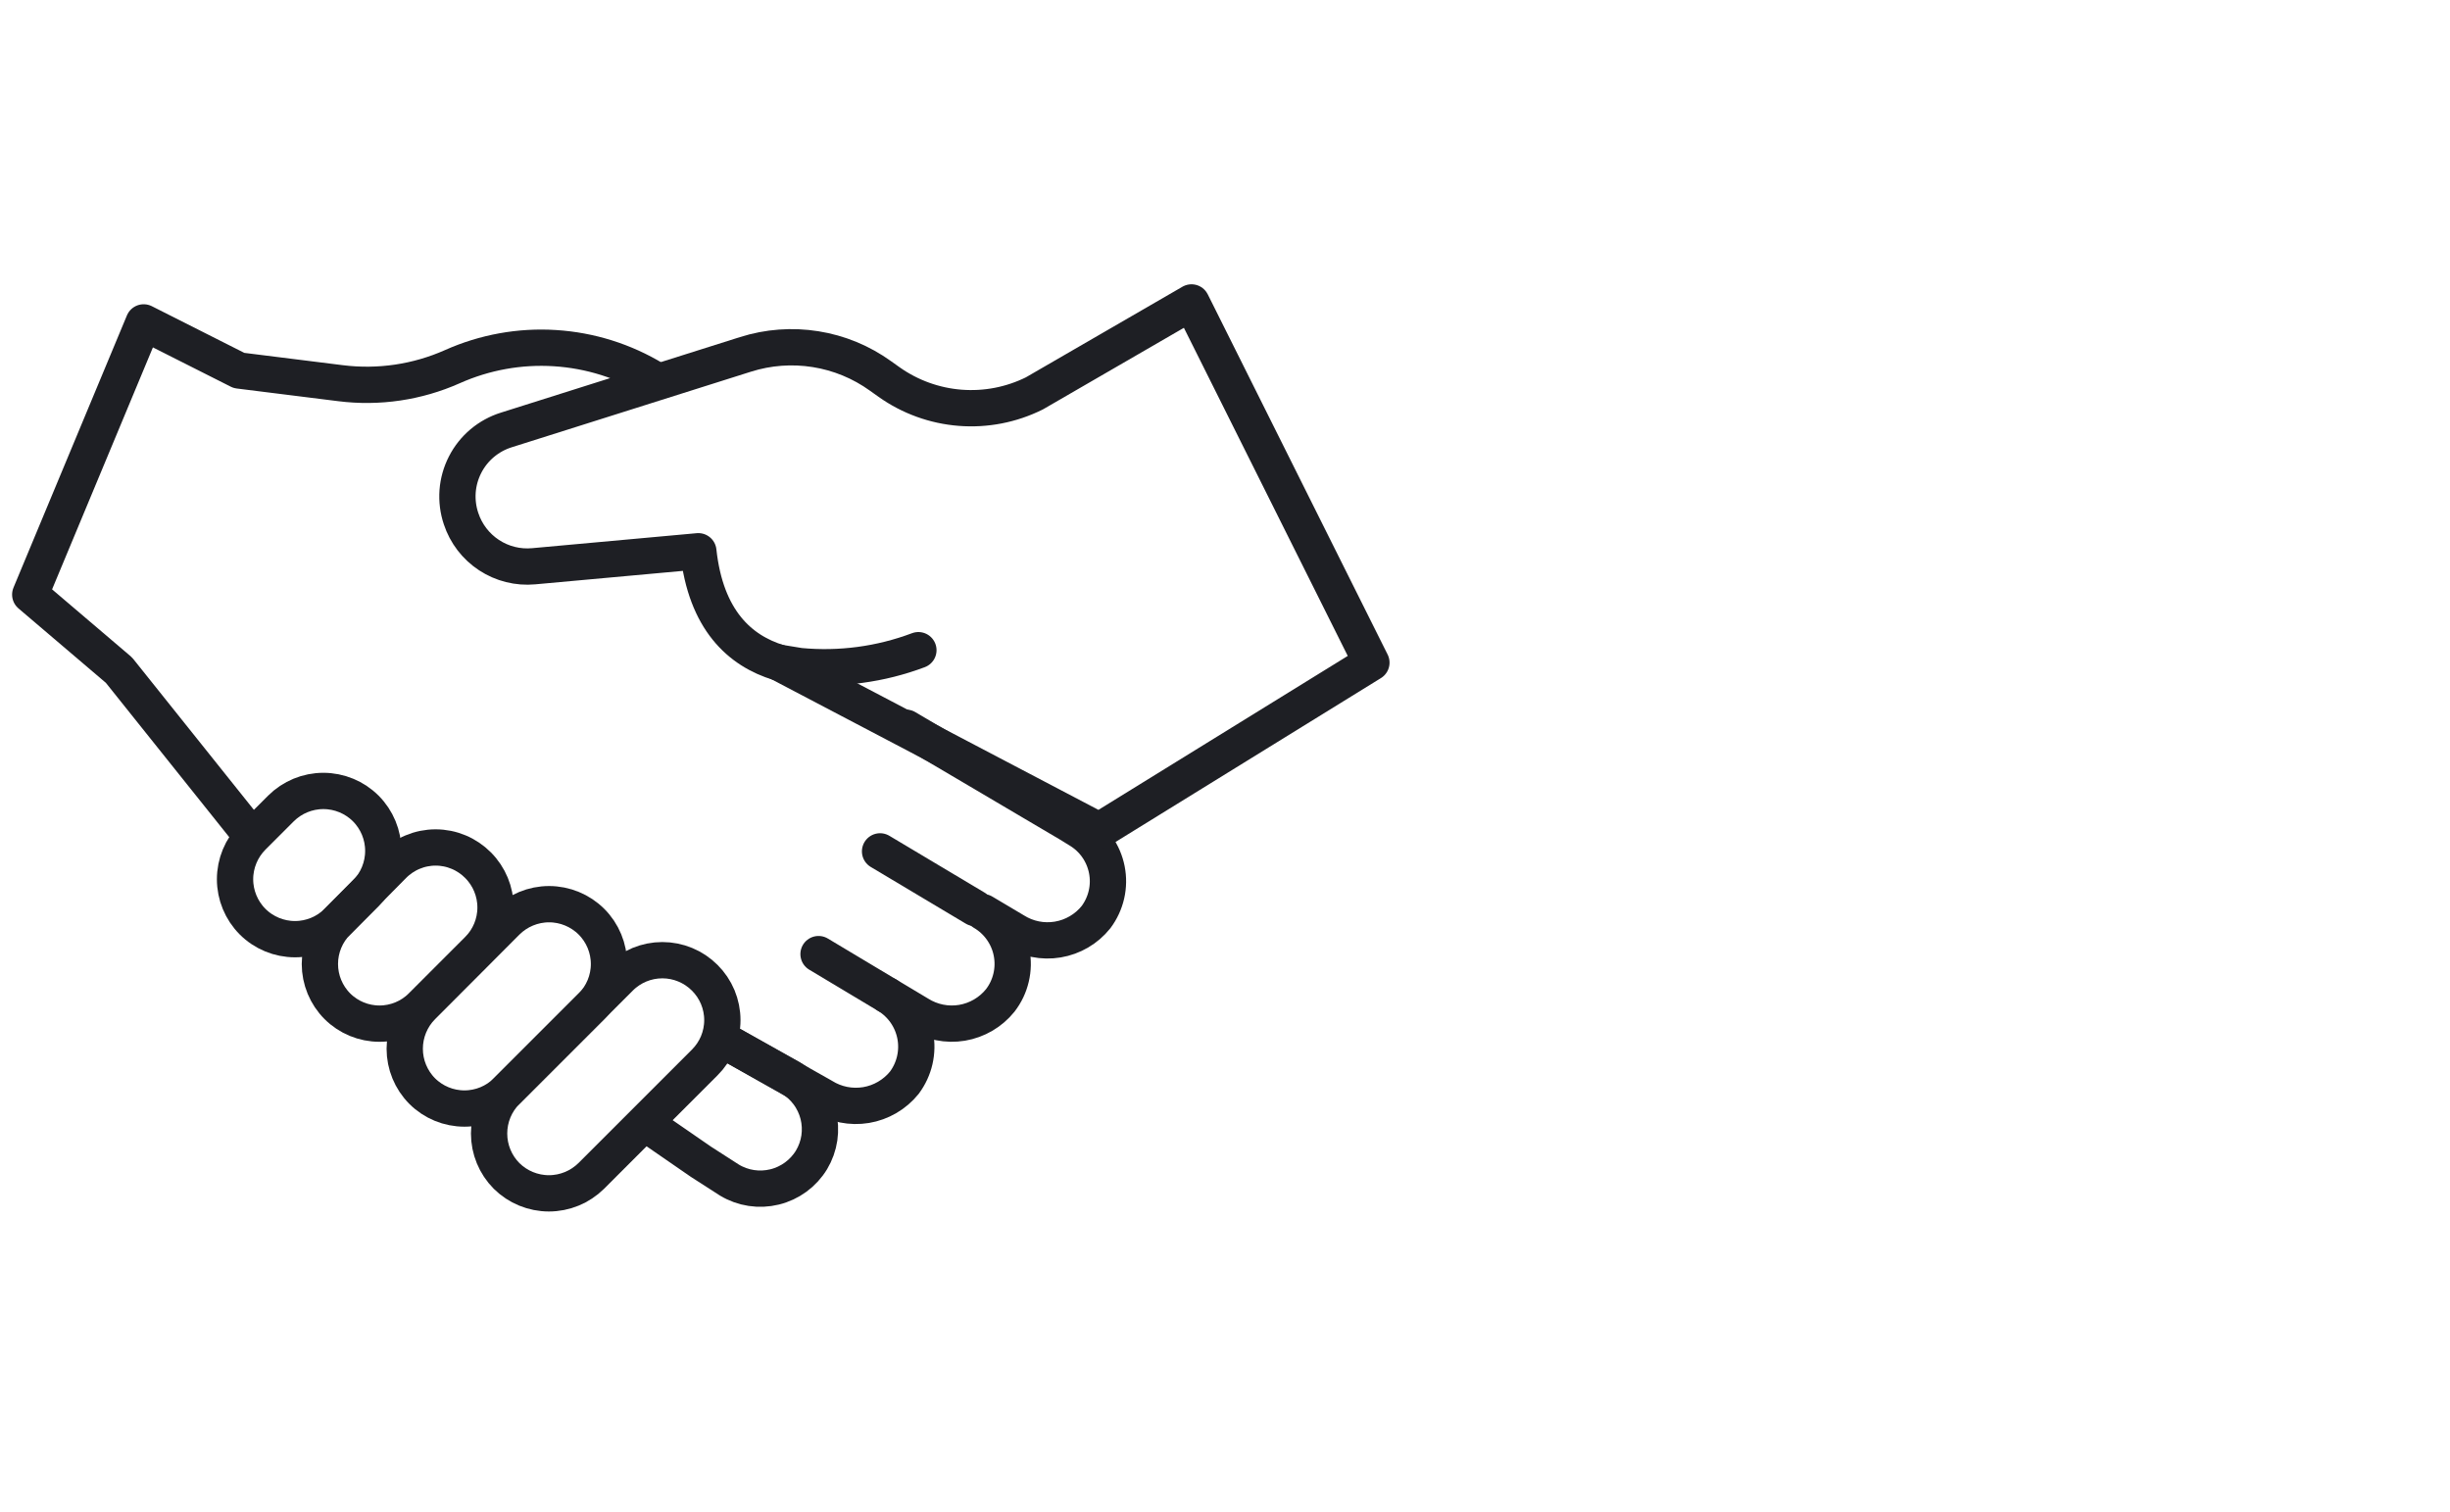 <svg width="81" height="50" viewBox="0 0 81 50" fill="none" xmlns="http://www.w3.org/2000/svg">
<g clip-path="url(#clip0_3_105)">
<path d="M21.475 37.24L23.17 38.41L24.115 39.018C24.563 39.289 25.101 39.37 25.61 39.245C26.119 39.12 26.558 38.798 26.83 38.35C26.963 38.128 27.051 37.881 27.089 37.625C27.126 37.368 27.113 37.107 27.05 36.855C26.986 36.604 26.874 36.367 26.719 36.159C26.564 35.951 26.37 35.776 26.147 35.643L23.987 34.435" stroke="#1E1F24" stroke-width="1.2" stroke-linecap="round" stroke-linejoin="round"/>
<path d="M21.633 12.543C20.637 11.938 19.509 11.584 18.347 11.511C17.184 11.437 16.021 11.648 14.957 12.123C13.798 12.639 12.519 12.828 11.26 12.67L7.9 12.25L4.75 10.66L1 19.66L3.933 22.158L8.238 27.543" stroke="#1E1F24" stroke-width="1.2" stroke-linecap="round" stroke-linejoin="round"/>
<path d="M24.198 34.555L27.198 36.25C27.625 36.518 28.135 36.62 28.633 36.538C29.13 36.455 29.58 36.192 29.898 35.8C30.063 35.578 30.181 35.325 30.243 35.055C30.305 34.785 30.311 34.505 30.258 34.233C30.206 33.962 30.098 33.704 29.94 33.476C29.782 33.249 29.579 33.057 29.343 32.913L30.37 33.528C30.797 33.797 31.308 33.901 31.806 33.818C32.304 33.734 32.754 33.471 33.07 33.078C33.242 32.855 33.364 32.598 33.428 32.324C33.493 32.05 33.498 31.766 33.444 31.49C33.391 31.214 33.278 30.953 33.115 30.723C32.953 30.494 32.743 30.302 32.5 30.16L33.535 30.775C33.962 31.045 34.473 31.148 34.971 31.065C35.469 30.982 35.919 30.719 36.235 30.325C36.401 30.103 36.519 29.848 36.581 29.578C36.643 29.307 36.647 29.027 36.593 28.754C36.539 28.482 36.429 28.224 36.269 27.997C36.109 27.77 35.903 27.58 35.665 27.438L35.335 27.235L29.957 24.062" stroke="#1E1F24" stroke-width="1.2" stroke-linecap="round" stroke-linejoin="round"/>
<path d="M39.393 10L45.34 21.91L36.34 27.468L25.75 21.91C24.46 21.52 23.335 20.5 23.088 18.227L17.643 18.723C17.124 18.771 16.604 18.641 16.168 18.355C15.732 18.069 15.406 17.643 15.243 17.148C15.145 16.857 15.107 16.549 15.129 16.243C15.152 15.937 15.236 15.639 15.376 15.366C15.515 15.092 15.708 14.85 15.943 14.652C16.178 14.455 16.45 14.306 16.743 14.215L24.648 11.717C25.396 11.48 26.189 11.421 26.964 11.545C27.739 11.668 28.474 11.972 29.11 12.43L29.395 12.633C30.087 13.123 30.898 13.417 31.744 13.483C32.589 13.549 33.436 13.385 34.196 13.008L39.393 10Z" stroke="#1E1F24" stroke-width="1.2" stroke-linecap="round" stroke-linejoin="round"/>
<path d="M30.363 21.498C29.112 21.969 27.77 22.149 26.44 22.023L25.75 21.91" fill="#1E1F24"/>
<path d="M30.363 21.498C29.112 21.969 27.77 22.149 26.44 22.023L25.75 21.91" stroke="#1E1F24" stroke-width="1.2" stroke-linecap="round" stroke-linejoin="round"/>
<path d="M8.351 30.474C7.98 30.102 7.771 29.597 7.771 29.072C7.771 28.546 7.98 28.042 8.351 27.669L9.288 26.732C9.661 26.361 10.165 26.152 10.691 26.152C11.216 26.152 11.721 26.361 12.093 26.732C12.464 27.104 12.672 27.608 12.672 28.134C12.672 28.66 12.464 29.164 12.093 29.537L11.156 30.474C10.783 30.845 10.279 31.053 9.753 31.053C9.227 31.053 8.723 30.845 8.351 30.474Z" stroke="#1E1F24" stroke-width="1.2" stroke-linecap="round" stroke-linejoin="round"/>
<path d="M11.155 33.272C10.784 32.901 10.576 32.398 10.576 31.873C10.576 31.349 10.784 30.846 11.155 30.474L13 28.607C13.183 28.422 13.402 28.274 13.642 28.174C13.883 28.073 14.141 28.021 14.402 28.021C14.663 28.021 14.921 28.073 15.162 28.174C15.403 28.274 15.621 28.422 15.805 28.607C16.175 28.978 16.383 29.481 16.383 30.006C16.383 30.53 16.175 31.033 15.805 31.404L13.937 33.272C13.568 33.64 13.067 33.846 12.546 33.846C12.025 33.846 11.524 33.64 11.155 33.272Z" stroke="#1E1F24" stroke-width="1.2" stroke-linecap="round" stroke-linejoin="round"/>
<path d="M13.96 36.078C13.589 35.706 13.381 35.202 13.381 34.676C13.381 34.15 13.589 33.646 13.96 33.273L16.75 30.476C17.123 30.105 17.627 29.896 18.153 29.896C18.678 29.896 19.183 30.105 19.555 30.476C19.926 30.847 20.134 31.35 20.134 31.875C20.134 32.399 19.926 32.902 19.555 33.273L16.75 36.078C16.379 36.447 15.878 36.653 15.355 36.653C14.832 36.653 14.331 36.447 13.96 36.078Z" stroke="#1E1F24" stroke-width="1.2" stroke-linecap="round" stroke-linejoin="round"/>
<path d="M16.749 38.882C16.378 38.509 16.17 38.005 16.17 37.479C16.17 36.953 16.378 36.449 16.749 36.077L20.499 32.327C20.87 31.956 21.373 31.748 21.898 31.748C22.422 31.748 22.925 31.956 23.297 32.327C23.482 32.51 23.629 32.728 23.73 32.969C23.83 33.21 23.882 33.468 23.882 33.729C23.882 33.99 23.83 34.248 23.73 34.489C23.629 34.73 23.482 34.948 23.297 35.132L19.547 38.882C19.174 39.25 18.672 39.457 18.148 39.457C17.624 39.457 17.121 39.25 16.749 38.882Z" stroke="#1E1F24" stroke-width="1.2" stroke-linecap="round" stroke-linejoin="round"/>
<path d="M29.328 32.904L27.062 31.547" stroke="#1E1F24" stroke-width="1.2" stroke-linecap="round" stroke-linejoin="round"/>
<path d="M29.096 28.15L32.238 30.025" stroke="#1E1F24" stroke-width="1.2" stroke-linecap="round" stroke-linejoin="round"/>
</g>
<defs>
<clipPath id="clip0_3_105">
<rect width="80" height="50" fill="white" transform="translate(0.4)"/>
</clipPath>
</defs>
</svg>
